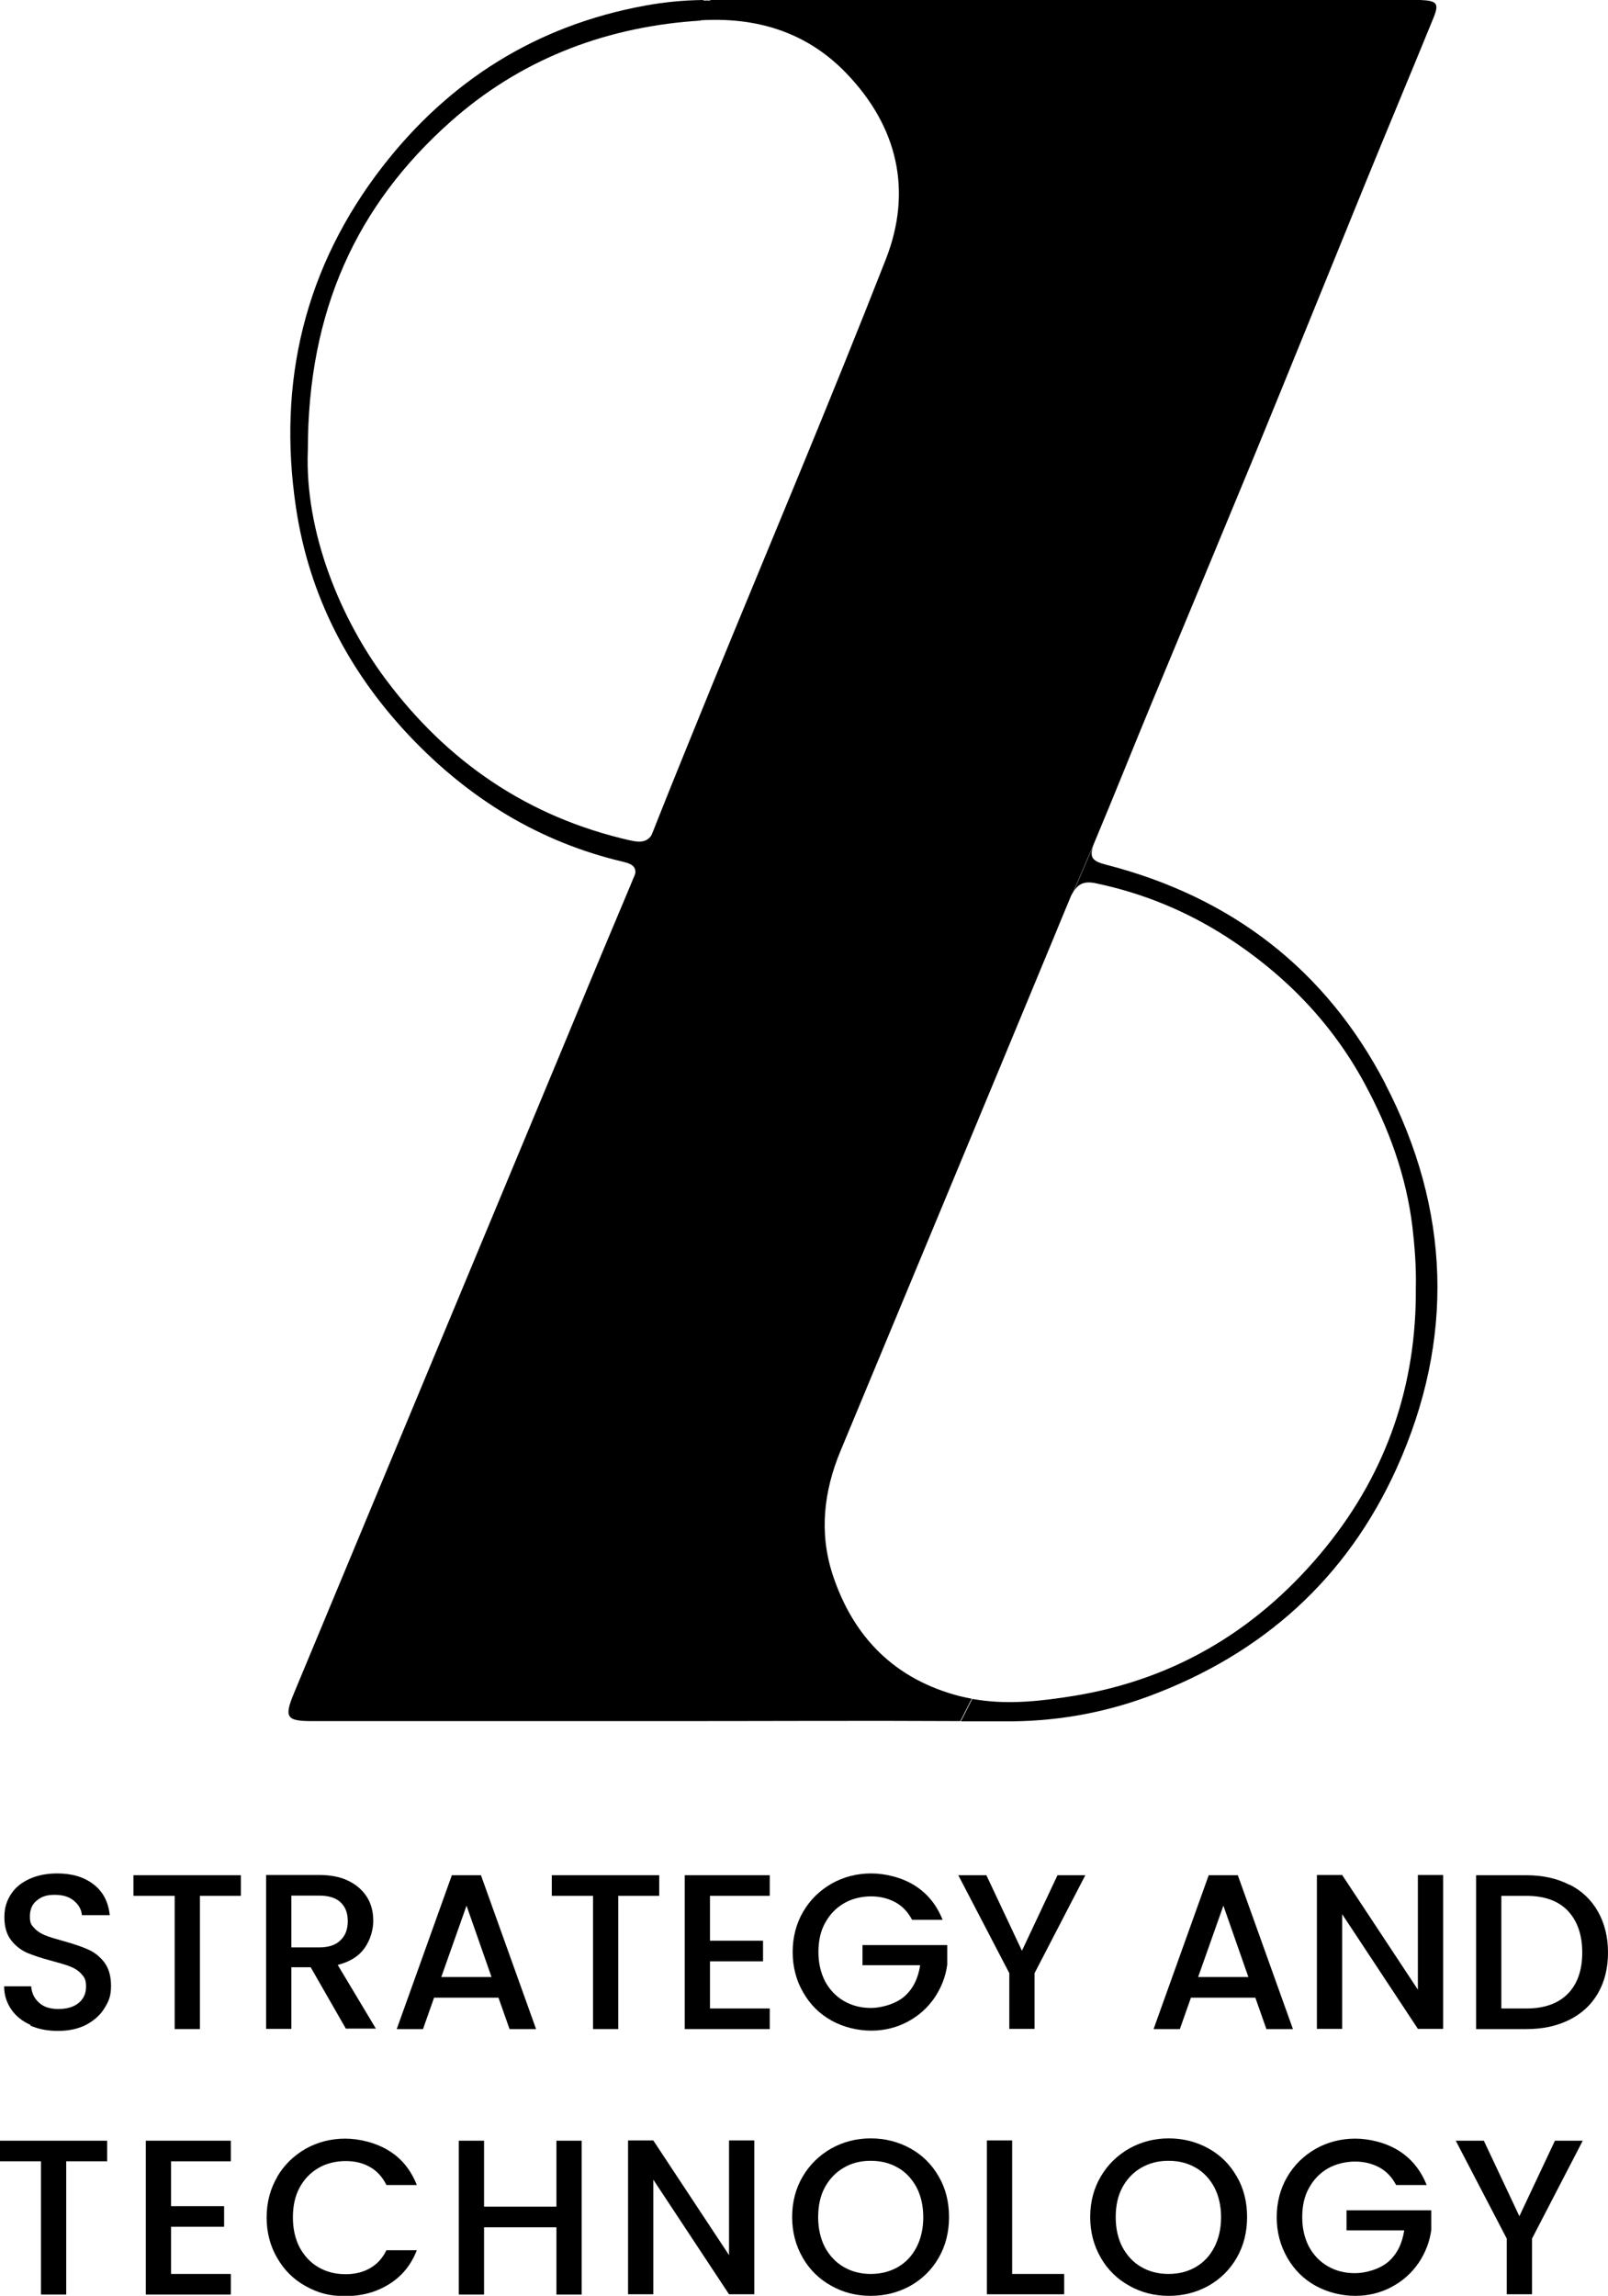 <svg xmlns="http://www.w3.org/2000/svg" id="Layer_1" data-name="Layer 1" viewBox="0 0 624.2 890.8"><defs><style>      .cls-1 {        fill: #000;        stroke-width: 0px;      }    </style></defs><path class="cls-1" d="M537.8,420.6c-23-44.3-59.7-72.5-108.1-85-5.5-1.4-7.3-2.7-4.9-8.4l-8,18.7c1.8-3,4.2-4.1,8.5-3.2,18.2,3.8,35,10.7,50.5,20.6,22.6,14.5,41,33.3,53.8,56.9,9.5,17.5,16.3,36,18.7,56,.9,7.9,1.5,15.7,1.3,23.6.3,37.4-11.2,71-34.5,100-25.3,31.4-57.8,51.6-98.2,58.2-12.4,2-24.7,3.4-36.9,1.6-.9-.1-1.7-.3-2.6-.4l-4.4,8.7c.9,0,1.9,0,2.8,0,4.5,0,9,0,13.5,0,19.6.2,38.5-3,56.8-9.8,44.1-16.4,76.7-45.6,96.1-88.5,22.6-50.1,20.8-100.4-4.5-149.1M272.9,0c-7.6.1-15,.8-22.6,2.2-42,7.7-75.8,29-101.7,62.3-30.3,39-41,83.7-33.7,132.5,5.1,34.1,20.4,63.5,44,88.5,23,24.3,50.3,41.2,83.1,48.9,4.3,1,5.4,2.6,4.2,6.3l7.8-18.6c-1.9,4.3-4.3,5.1-9.3,4-39.8-9-71.3-30.6-95.4-63.1-16.9-22.8-31.1-56.2-29.8-88.4,0-54.1,19-95,55.3-127.3,26.6-23.7,58.6-36.3,94.1-39.1,1,0,2-.2,3-.2l4-7.8h0c-1,0-1.9,0-2.8,0"></path><path class="cls-1" d="M556.3,7.3c-8.7,21.3-17.6,42.5-26.3,63.8-14.4,35.3-28.7,70.7-43.2,106-13.1,31.7-26.3,63.4-39.5,95.1-7.6,18.3-14.9,36.7-22.6,55l-8,18.7c-.5.8-1,1.7-1.4,2.8-2,4.8-4,9.6-6,14.5-27.6,66.6-55.3,133.1-83,199.7-6.5,15.6-8.4,31.7-3.1,48,8,24.4,24.2,40.7,49.3,47.2,1.6.4,3.1.7,4.7,1l-4.4,8.7c-37-.2-73.9,0-110.9,0s-93.8,0-140.7,0c-10,0-11-1.4-7.1-10.8,34.2-82.1,68.3-164.1,102.5-246.1,8-19.3,16-38.6,24.1-57.8l1.1-2.6c1.2-2.9,2.4-5.7,3.6-8.6.2-.4.3-.9.5-1.2l7.8-18.6.3-.8c7.5-19,15.3-37.9,23-56.9,22.4-54.6,45.4-109,66.9-163.9,10.3-26.4,4.6-51.3-15.3-72-15.5-16.2-35.2-22-57.1-20.6,0,0,0,0,0,0L275.8,0c90.4,0,180.7,0,271.1,0s3,0,4.5,0c6.5.3,7.4,1.3,4.9,7.3"></path><g><path class="cls-1" d="M11.9,785.7c-3.2-1.4-5.7-3.4-7.5-6s-2.8-5.6-2.8-9h10.5c.2,2.6,1.2,4.7,3,6.3,1.8,1.7,4.3,2.5,7.6,2.5s6-.8,7.9-2.4c1.9-1.6,2.8-3.7,2.8-6.3s-.6-3.6-1.8-4.9c-1.2-1.3-2.6-2.2-4.4-2.9-1.8-.7-4.2-1.4-7.2-2.2-3.9-1-7-2.1-9.5-3.1-2.4-1.1-4.5-2.7-6.2-4.9-1.7-2.2-2.6-5.2-2.6-8.9s.9-6.4,2.6-9c1.7-2.6,4.1-4.5,7.2-5.9,3.1-1.4,6.7-2.1,10.7-2.1,5.8,0,10.5,1.4,14.2,4.3,3.7,2.9,5.7,6.9,6.2,11.9h-10.8c-.2-2.2-1.2-4-3.1-5.6-1.9-1.6-4.4-2.3-7.5-2.3s-5.1.7-6.9,2.2c-1.8,1.4-2.7,3.5-2.7,6.2s.6,3.3,1.7,4.5c1.1,1.2,2.5,2.1,4.2,2.8,1.7.7,4.1,1.4,7,2.2,4,1.1,7.2,2.2,9.7,3.3s4.6,2.8,6.3,5c1.7,2.3,2.6,5.3,2.6,9.1s-.8,5.9-2.5,8.6c-1.6,2.7-4,4.8-7.1,6.5-3.1,1.6-6.8,2.4-11,2.4s-7.6-.7-10.8-2.1h0Z"></path><path class="cls-1" d="M93.5,727.6v8h-15.9v51.7h-9.8v-51.7h-16v-8h41.6Z"></path><path class="cls-1" d="M134.3,787.2l-13.7-23.9h-7.5v23.9h-9.8v-59.7h20.6c4.6,0,8.5.8,11.6,2.4,3.2,1.6,5.5,3.8,7.1,6.4,1.6,2.7,2.3,5.7,2.3,9s-1.1,7.4-3.4,10.6c-2.3,3.2-5.7,5.3-10.4,6.5l14.8,24.7h-11.7,0ZM113.1,755.6h10.8c3.7,0,6.4-.9,8.3-2.8,1.9-1.8,2.8-4.3,2.8-7.4s-.9-5.5-2.8-7.3c-1.8-1.7-4.6-2.6-8.3-2.6h-10.8v20Z"></path><path class="cls-1" d="M193.5,775.1h-25l-4.3,12.2h-10.2l21.4-59.7h11.3l21.4,59.7h-10.3l-4.3-12.2h0ZM190.8,767.1l-9.7-27.7-9.8,27.7h19.5Z"></path><path class="cls-1" d="M255.9,727.6v8h-15.9v51.7h-9.8v-51.7h-16v-8h41.6Z"></path><path class="cls-1" d="M275.6,735.5v17.5h20.6v8h-20.6v18.3h23.2v8h-33v-59.7h33v8h-23.2,0Z"></path><path class="cls-1" d="M354,744.8c-1.6-3-3.7-5.2-6.4-6.7-2.8-1.5-5.9-2.3-9.5-2.3s-7.5.9-10.5,2.7c-3.1,1.8-5.5,4.3-7.3,7.6-1.8,3.2-2.6,7-2.6,11.3s.9,8.1,2.6,11.4c1.8,3.3,4.2,5.8,7.3,7.6,3.1,1.8,6.6,2.7,10.5,2.7s9.6-1.5,13-4.5,5.3-7,6.1-12.1h-22.4v-7.8h32.9v7.6c-.6,4.6-2.3,8.9-4.9,12.8-2.7,3.9-6.1,7-10.4,9.3-4.3,2.3-9,3.5-14.2,3.5s-10.7-1.3-15.4-3.9-8.3-6.2-11-10.9c-2.7-4.6-4.1-9.9-4.1-15.7s1.4-11.1,4.1-15.7c2.7-4.6,6.4-8.2,11.1-10.9,4.7-2.6,9.8-3.9,15.3-3.9s12,1.6,16.9,4.7,8.5,7.5,10.8,13.3h-11.8Z"></path><path class="cls-1" d="M421.3,727.6l-19.7,38v21.6h-9.8v-21.6l-19.8-38h10.9l13.8,29.3,13.8-29.3h10.8Z"></path><path class="cls-1" d="M487.3,775.1h-25l-4.3,12.2h-10.2l21.4-59.7h11.3l21.4,59.7h-10.3l-4.3-12.2h0ZM484.6,767.1l-9.7-27.7-9.8,27.7h19.5Z"></path><path class="cls-1" d="M560.2,787.2h-9.8l-29.4-44.5v44.5h-9.8v-59.7h9.8l29.4,44.5v-44.5h9.8v59.7Z"></path><path class="cls-1" d="M609.2,731.2c4.8,2.4,8.5,5.9,11.1,10.5,2.6,4.6,3.9,9.9,3.9,15.9s-1.3,11.3-3.9,15.8c-2.6,4.5-6.3,7.9-11.1,10.3-4.8,2.4-10.3,3.6-16.7,3.6h-19.5v-59.7h19.5c6.3,0,11.9,1.2,16.7,3.7h0ZM608.6,773.6c3.7-3.8,5.6-9.1,5.6-16s-1.9-12.3-5.6-16.2-9.1-5.8-16.1-5.8h-9.7v43.7h9.7c7,0,12.3-1.9,16.1-5.7Z"></path></g><g><path class="cls-1" d="M41.6,830.6v8h-15.9v51.7h-9.8v-51.7H0v-8h41.6Z"></path><path class="cls-1" d="M66.4,838.5v17.5h20.6v8h-20.6v18.3h23.2v8h-33v-59.7h33v8h-23.2Z"></path></g><path class="cls-1" d="M107.6,844.6c2.7-4.6,6.4-8.2,11.1-10.9,4.7-2.6,9.8-3.9,15.3-3.9s12,1.6,17,4.7,8.5,7.5,10.8,13.3h-11.8c-1.5-3.1-3.7-5.5-6.4-7-2.8-1.6-5.9-2.3-9.5-2.3s-7.5.9-10.5,2.7c-3.1,1.8-5.5,4.3-7.3,7.6-1.8,3.3-2.6,7.2-2.6,11.6s.9,8.3,2.6,11.6c1.8,3.3,4.2,5.9,7.3,7.7,3.1,1.8,6.6,2.7,10.5,2.7s6.8-.8,9.5-2.3c2.8-1.6,4.9-3.9,6.4-7h11.8c-2.2,5.7-5.8,10.1-10.8,13.2s-10.6,4.6-17,4.6-10.7-1.3-15.4-3.9-8.3-6.2-11-10.9c-2.7-4.6-4.1-9.9-4.1-15.7s1.4-11.1,4.1-15.7h0Z"></path><path class="cls-1" d="M225.8,830.6v59.7h-9.8v-26.1h-28.1v26.1h-9.8v-59.7h9.8v25.6h28.1v-25.6h9.8Z"></path><path class="cls-1" d="M292.8,890.2h-9.8l-29.4-44.5v44.5h-9.8v-59.7h9.8l29.4,44.5v-44.5h9.8v59.7Z"></path><g><path class="cls-1" d="M322.7,886.9c-4.7-2.6-8.4-6.2-11.1-10.9-2.7-4.7-4.1-9.9-4.1-15.8s1.4-11.1,4.1-15.7c2.7-4.6,6.4-8.2,11.1-10.9,4.7-2.6,9.8-3.9,15.3-3.9s10.7,1.3,15.4,3.9c4.7,2.6,8.3,6.2,11,10.9,2.7,4.6,4,9.9,4,15.7s-1.3,11.1-4,15.8c-2.7,4.7-6.4,8.3-11,10.9-4.7,2.6-9.8,3.9-15.4,3.9s-10.7-1.3-15.3-3.9ZM348.6,879.6c3.1-1.8,5.5-4.4,7.2-7.7s2.6-7.2,2.6-11.6-.9-8.3-2.6-11.6c-1.8-3.3-4.2-5.9-7.2-7.6-3.1-1.8-6.6-2.7-10.6-2.7s-7.5.9-10.5,2.7c-3.1,1.8-5.5,4.3-7.3,7.6-1.8,3.3-2.6,7.2-2.6,11.6s.9,8.3,2.6,11.6c1.8,3.3,4.2,5.9,7.3,7.7,3.1,1.8,6.6,2.7,10.5,2.7s7.5-.9,10.6-2.7Z"></path><path class="cls-1" d="M392.9,882.3h20.2v7.9h-30v-59.7h9.8v51.8h0Z"></path></g><g><path class="cls-1" d="M438.4,886.9c-4.7-2.6-8.4-6.2-11.1-10.9-2.7-4.7-4.1-9.9-4.1-15.8s1.4-11.1,4.1-15.7c2.7-4.6,6.4-8.2,11.1-10.9,4.7-2.6,9.8-3.9,15.3-3.9s10.7,1.3,15.4,3.9c4.7,2.6,8.3,6.2,11,10.9,2.7,4.6,4,9.9,4,15.7s-1.3,11.1-4,15.8c-2.7,4.7-6.4,8.3-11,10.9-4.7,2.6-9.8,3.9-15.4,3.9s-10.7-1.3-15.3-3.9ZM464.2,879.6c3.1-1.8,5.5-4.4,7.2-7.7s2.6-7.2,2.6-11.6-.9-8.3-2.6-11.6c-1.8-3.3-4.2-5.9-7.2-7.6-3.1-1.8-6.6-2.7-10.6-2.7s-7.5.9-10.6,2.7c-3.1,1.8-5.5,4.3-7.3,7.6-1.8,3.3-2.6,7.2-2.6,11.6s.9,8.3,2.6,11.6c1.8,3.3,4.2,5.9,7.3,7.7,3.1,1.8,6.6,2.7,10.6,2.7s7.5-.9,10.6-2.7Z"></path><path class="cls-1" d="M541.9,847.7c-1.6-3-3.7-5.2-6.4-6.7-2.8-1.5-5.9-2.3-9.5-2.3s-7.5.9-10.6,2.7c-3.1,1.8-5.5,4.3-7.3,7.6-1.8,3.2-2.6,7-2.6,11.3s.9,8.1,2.6,11.4c1.8,3.3,4.2,5.8,7.3,7.6,3.1,1.8,6.6,2.7,10.6,2.7s9.6-1.5,13-4.5,5.3-7,6.1-12.1h-22.4v-7.8h32.9v7.6c-.6,4.6-2.3,8.9-4.9,12.8-2.7,3.9-6.1,7-10.4,9.3-4.3,2.3-9,3.5-14.2,3.5s-10.7-1.3-15.4-3.9-8.3-6.2-11-10.9-4.1-9.9-4.1-15.7,1.4-11.1,4.1-15.7c2.7-4.6,6.4-8.2,11.1-10.9,4.7-2.6,9.8-3.9,15.3-3.9s12,1.6,16.9,4.7,8.5,7.5,10.8,13.3h-11.8,0Z"></path></g><path class="cls-1" d="M614.4,830.6l-19.7,38v21.6h-9.8v-21.6l-19.8-38h10.9l13.8,29.3,13.8-29.3h10.8Z"></path></svg>